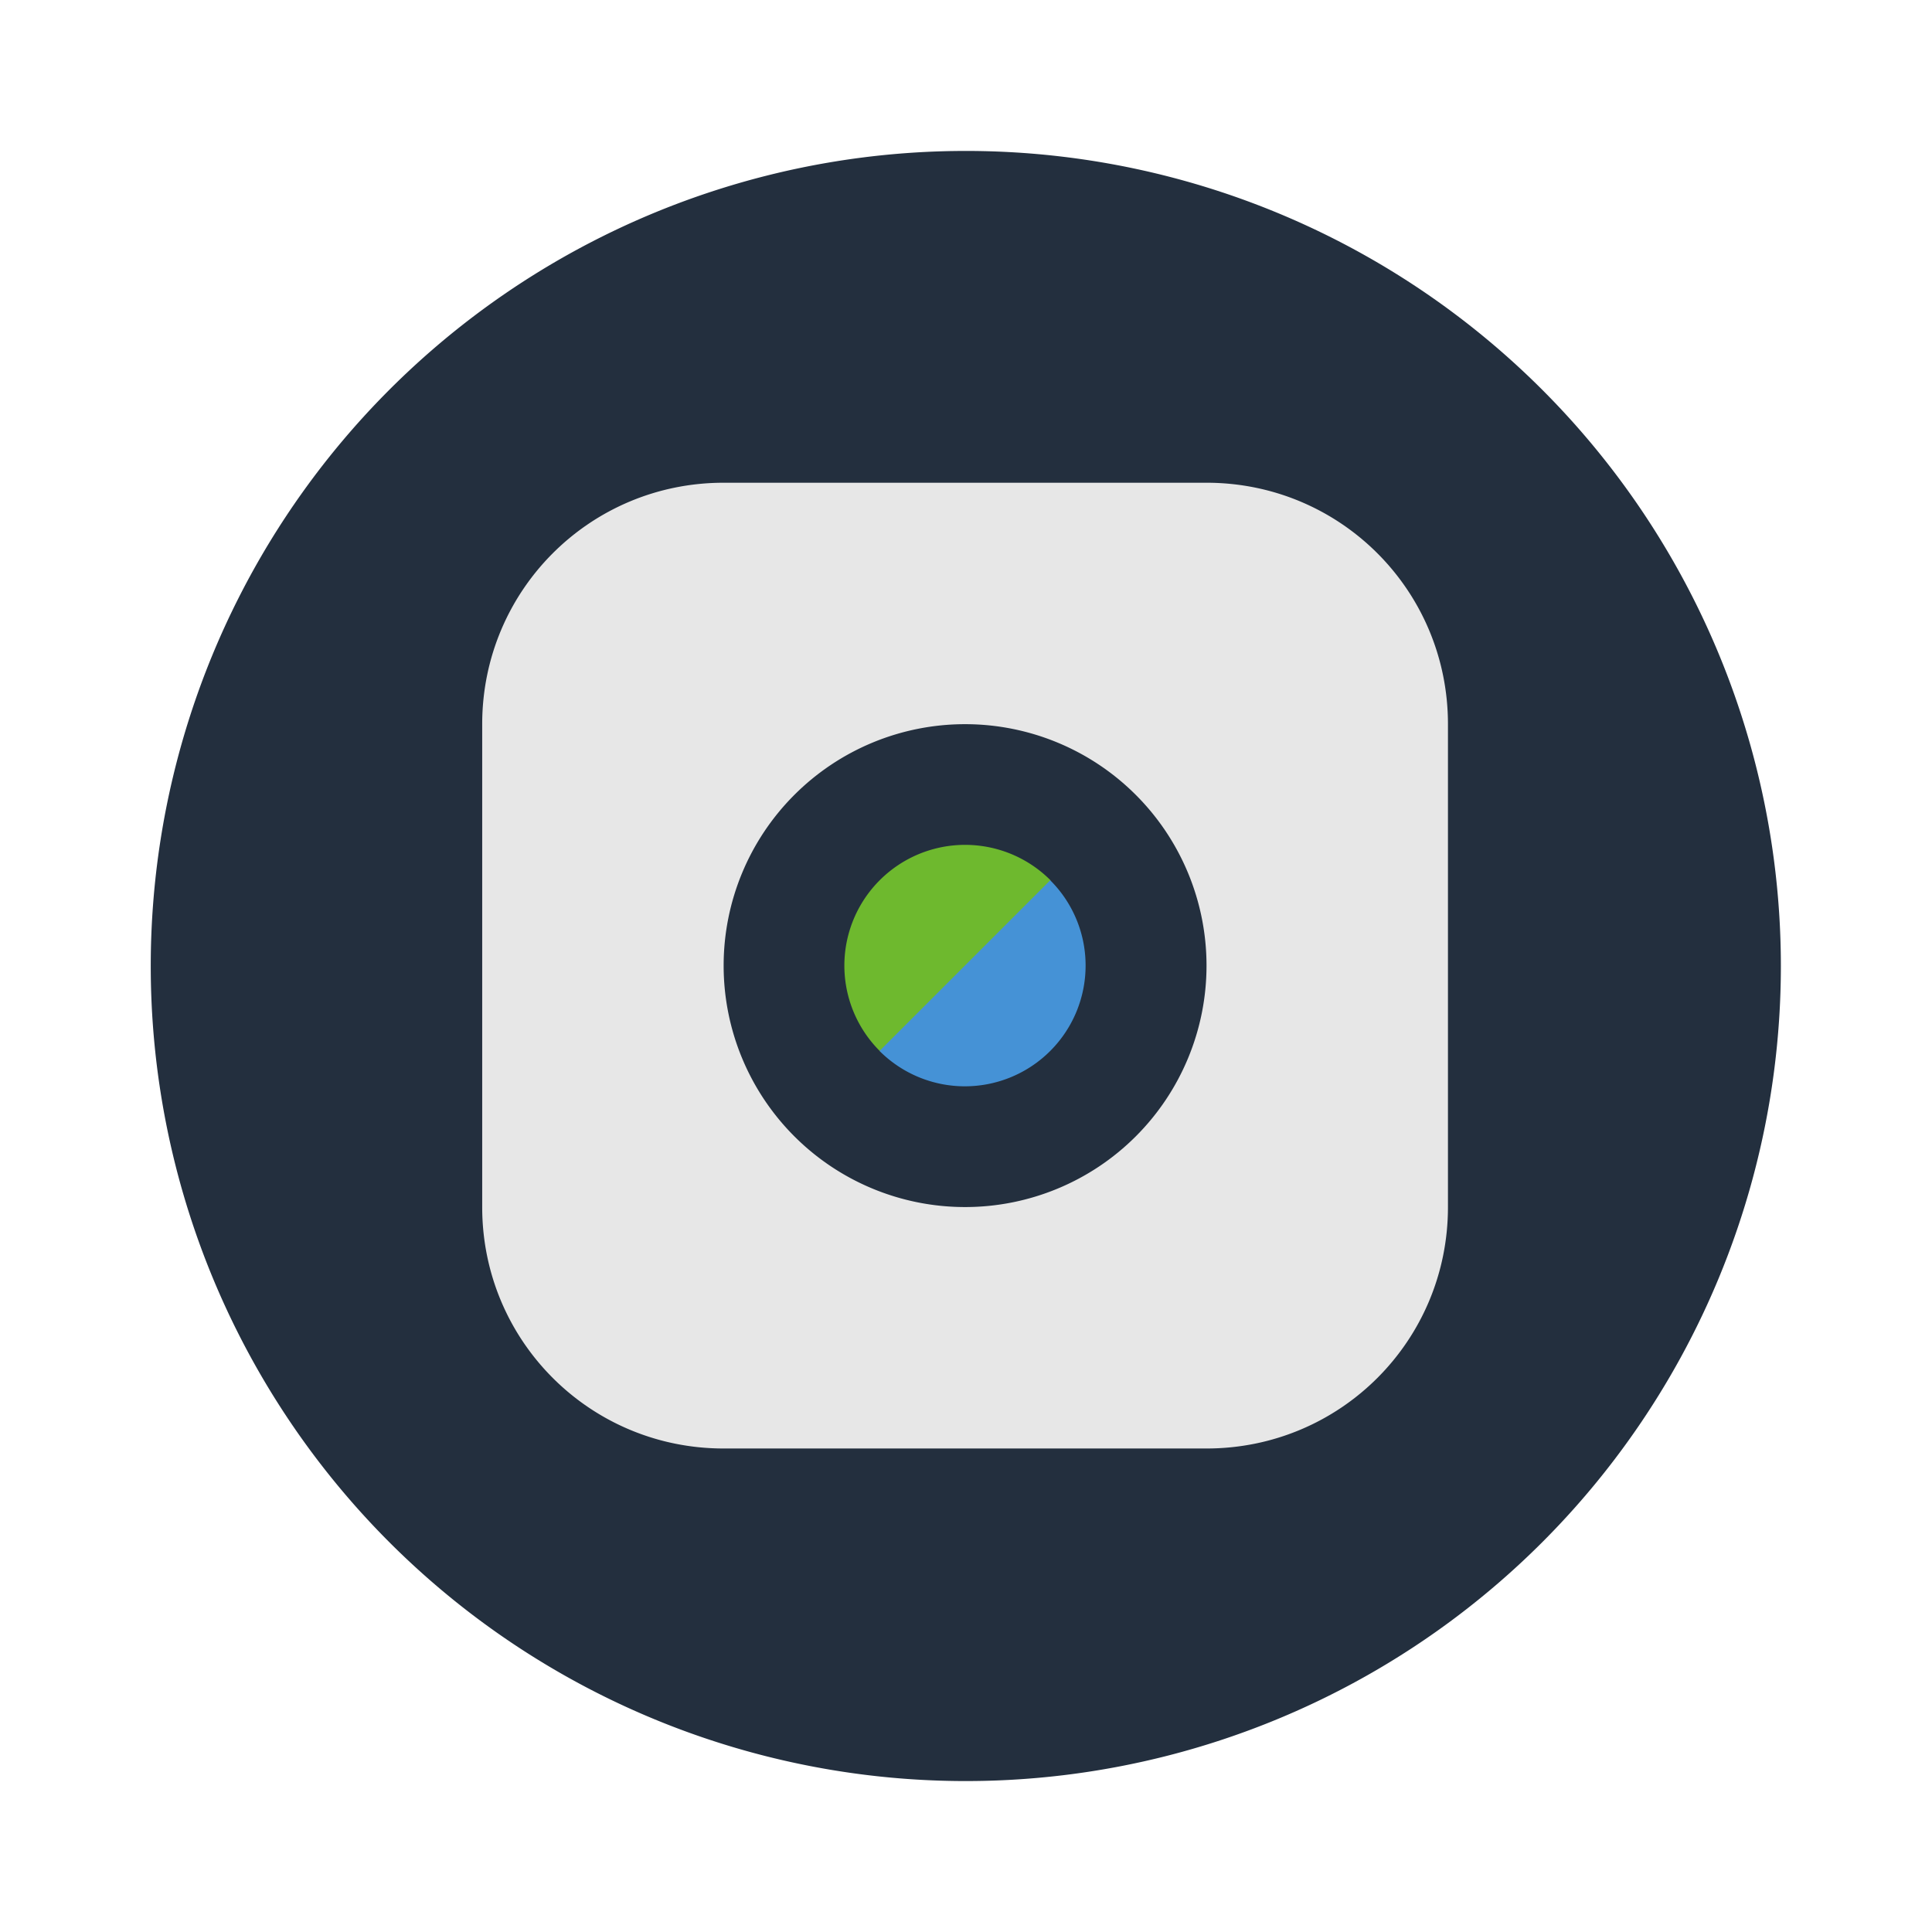 <svg xmlns="http://www.w3.org/2000/svg" width="64" height="64"><path fill="#232f3e" d="M31.665 5.002a27 27 0 1 1 0 53.996 27 27 0 0 1 0-53.996z"/><path fill="#e7e7e7" d="M95.365 28.346c-3.324 0-6 2.676-6 6v12c0 3.324 2.676 6 6 6h12c3.324 0 6-2.676 6-6v-12c0-3.324-2.676-6-6-6zm6 6a6 6 0 0 1 6 6 6 6 0 0 1-6 6 6 6 0 0 1-6-6 6 6 0 0 1 6-6z" style="paint-order:normal" transform="translate(-103.15 -21.794) scale(1.333)"/><path fill="#6eb92e" d="M99.244 42.467a3 3 0 1 1 4.243-4.243c-.122 1.122-3.122 4.122-4.243 4.243z" style="paint-order:normal" transform="translate(-103.15 -21.794) scale(1.333)"/><path fill="#4592d6" d="M104.36 40.346a3 3 0 0 1-5.121 2.121l4.242-4.242a2.99 2.99 0 0 1 .879 2.121z" style="paint-order:normal" transform="translate(-103.15 -21.794) scale(1.333)"/></svg>